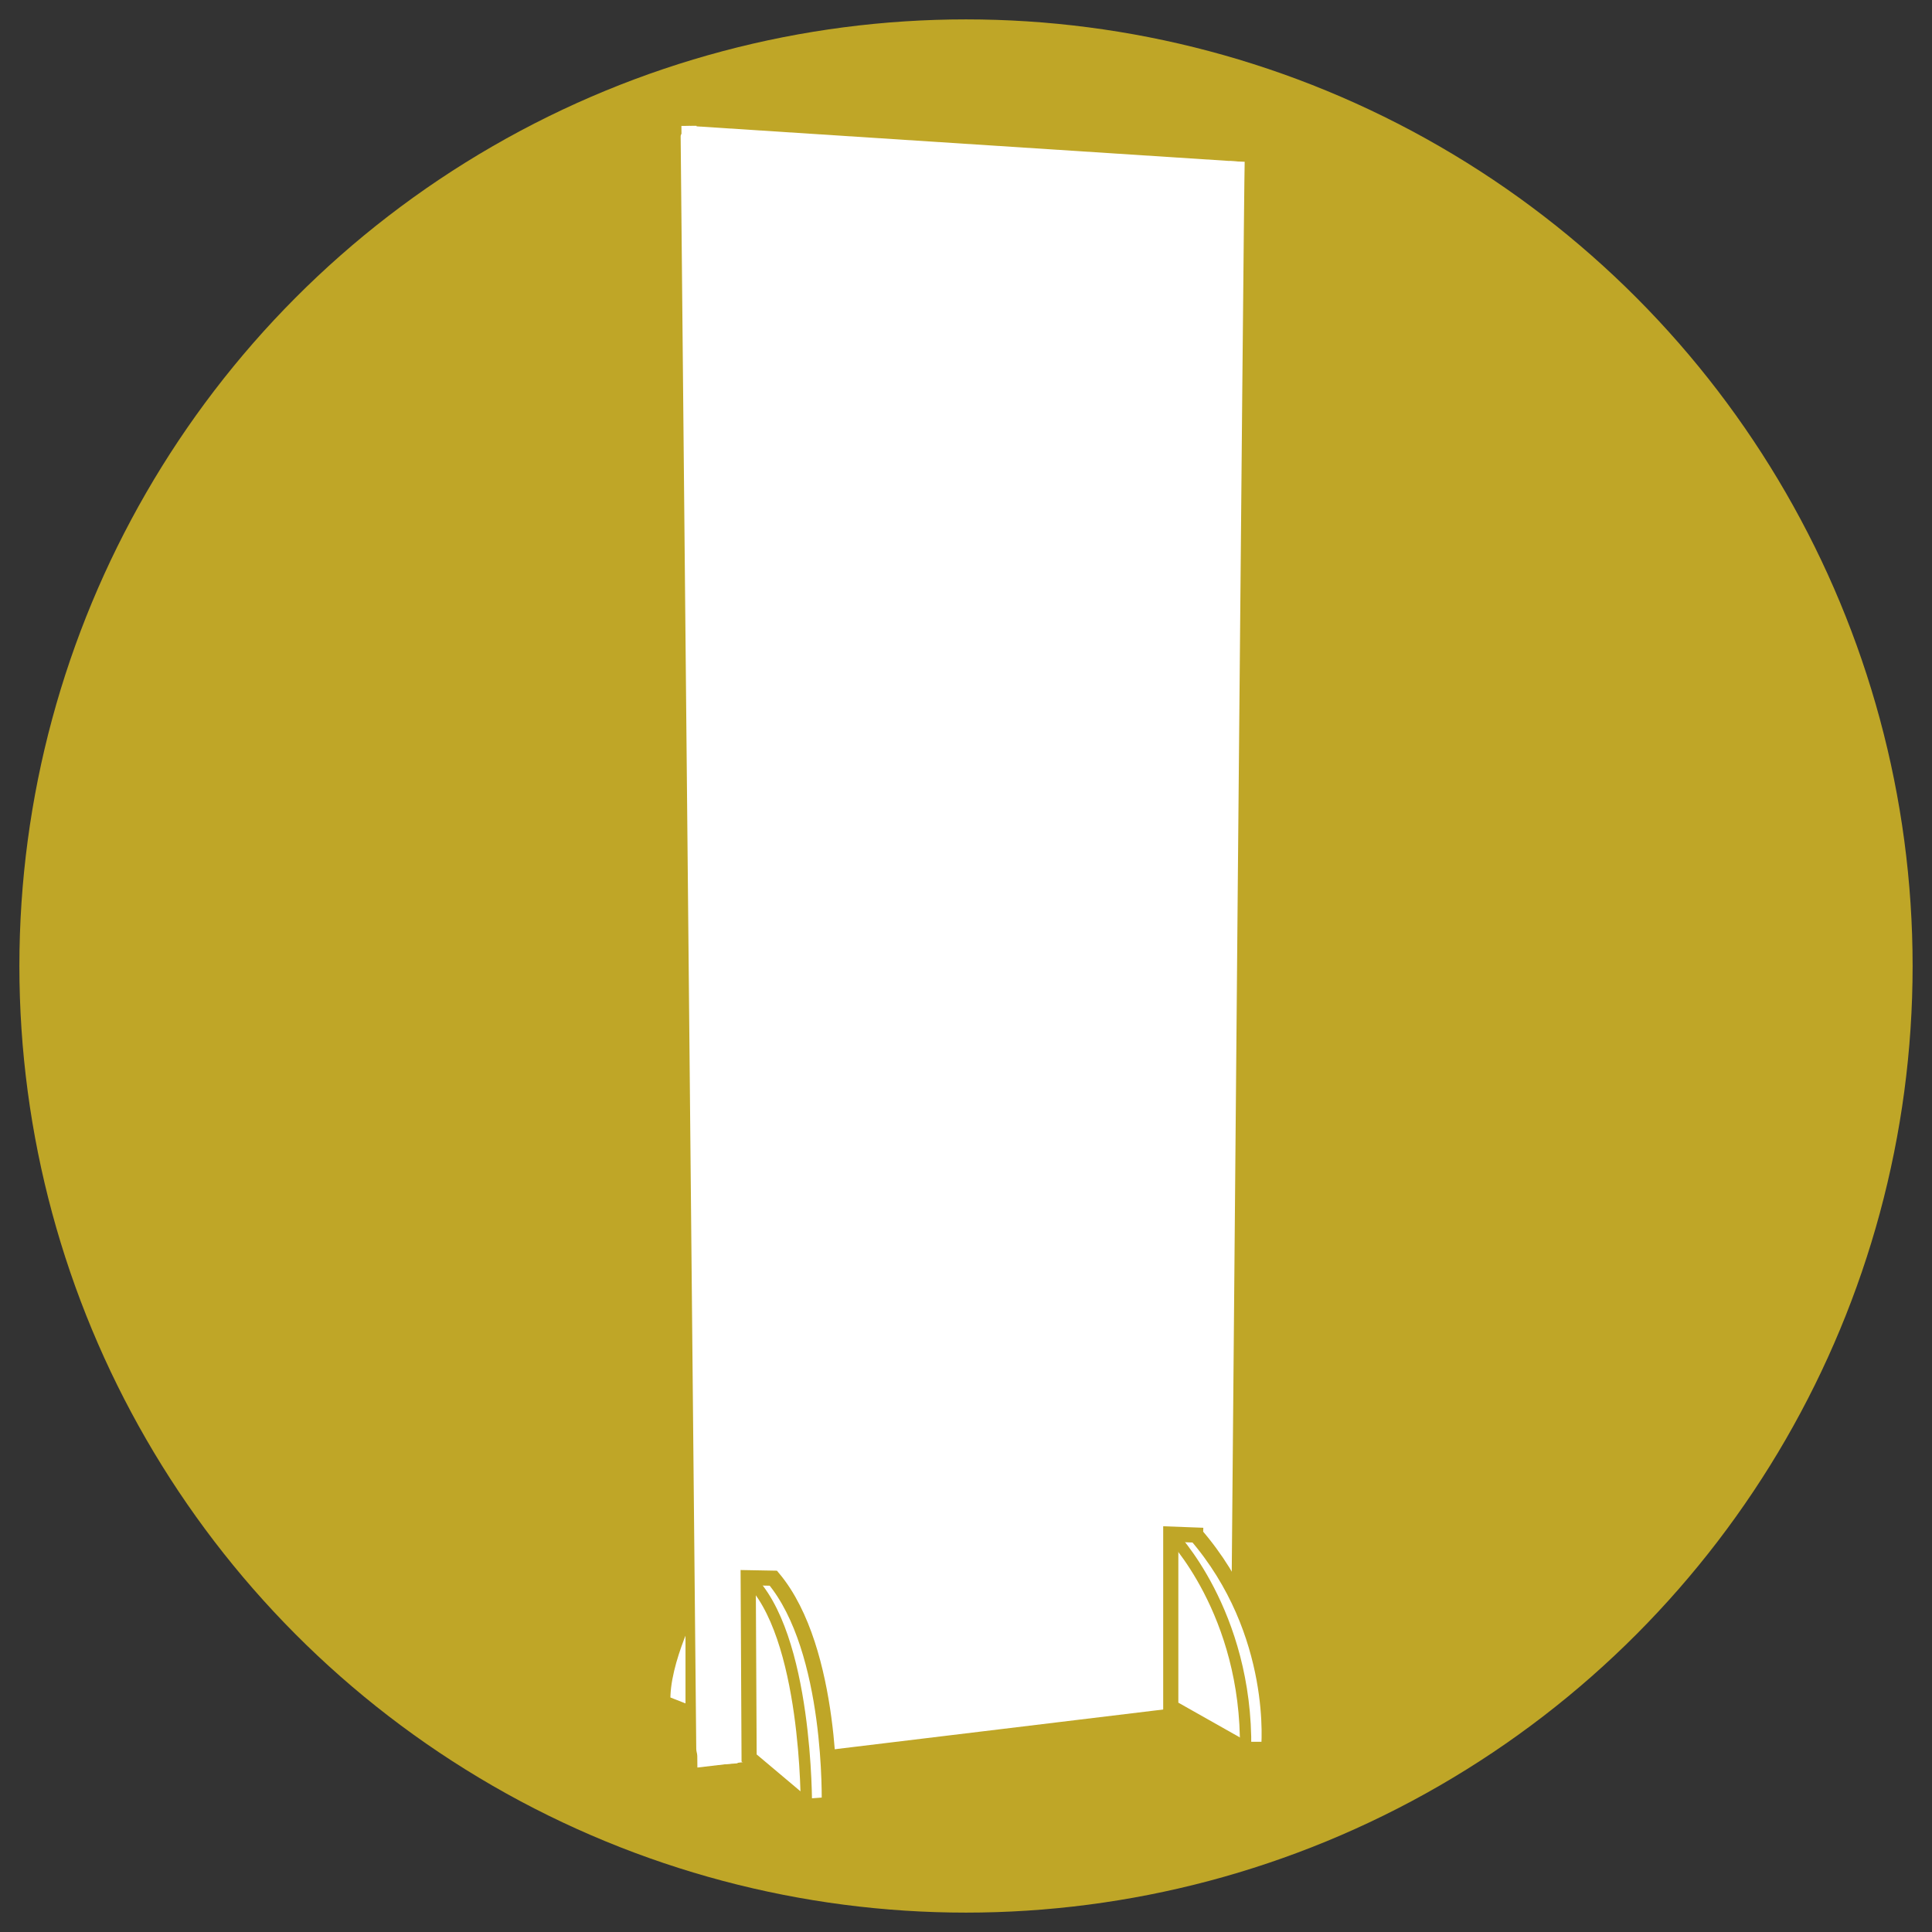 <?xml version="1.0" encoding="UTF-8"?>
<svg id="Totem_interno" data-name="Totem interno" xmlns="http://www.w3.org/2000/svg" viewBox="0 0 127.56 127.56">
  <rect x="0" y="0" width="127.56" height="127.56" fill="#333333" stroke="none"/>
  <defs>
    <style>
      .cls-1, .cls-2 {
        stroke: #fff;
      }

      .cls-1, .cls-3 {
        fill: #fff;
      }

      .cls-1, .cls-3, .cls-4, .cls-5 {
        stroke-miterlimit: 10;
      }

      .cls-2 {
        stroke-linecap: round;
        stroke-linejoin: round;
      }

      .cls-2, .cls-4 {
        stroke-width: .5px;
      }

      .cls-2, .cls-4, .cls-5 {
        fill: none;
      }

      .cls-3, .cls-5 {
        stroke: #bfa627;
      }

      .cls-6 {
        fill: #bfa627;
      }

      .cls-4 {
        stroke: #699bcf;
      }

      .cls-5 {
        stroke-width: .75px;
      }
    </style>
  </defs>
  <g id="Cerchio-12" data-name="Cerchio">
    <circle class="cls-6" cx="63.78" cy="63.78" r="62.5"/>
  </g>
  <g id="Tracciati-14" data-name="Tracciati">
    <path class="cls-1" d="M81.68,10.66c-.06,1.42-.86,93.76-.86,93.76,0,0-.81-1.95-2.5-3.39h-1.03l.06,11.27-23.23,2.81s-1.03-9.4-3.67-11.21h-1.2l.08,11.91-2.79.33-1.05-107.83"/>
    <path class="cls-3" d="M45.76,105.67s-2.13,4.02-1.99,6.75l1.99.78v-7.52Z"/>
    <path class="cls-3" d="M53.24,119.26l1.51-.11s.28-10.21-3.69-14.95l-1.66-.03.06,11.9,3.79,3.19Z"/>
    <path class="cls-4" d="M77.3,101.29s4.99,3.44,4.94,14.21"/>
    <path class="cls-2" d="M45.19,9c.02,2.45,1.03,106.42,1.03,106.42,0,0-.04.88.89.86l1.48-.1"/>
    <line class="cls-2" x1="80.89" y1="104.71" x2="81.75" y2="10.96"/>
    <line class="cls-2" x1="55.75" y1="115.04" x2="77.3" y2="112.42"/>
    <path class="cls-3" d="M79.43,101.37l-2.13-.08v11.42l4.94,2.79h1.52s.8-7.7-4.84-14.21"/>
    <path class="cls-5" d="M53.24,119.26s.09-11.39-3.84-15.09"/>
    <path class="cls-5" d="M77.3,101.29s5.06,5.12,4.94,14.21"/>
  </g>
</svg>